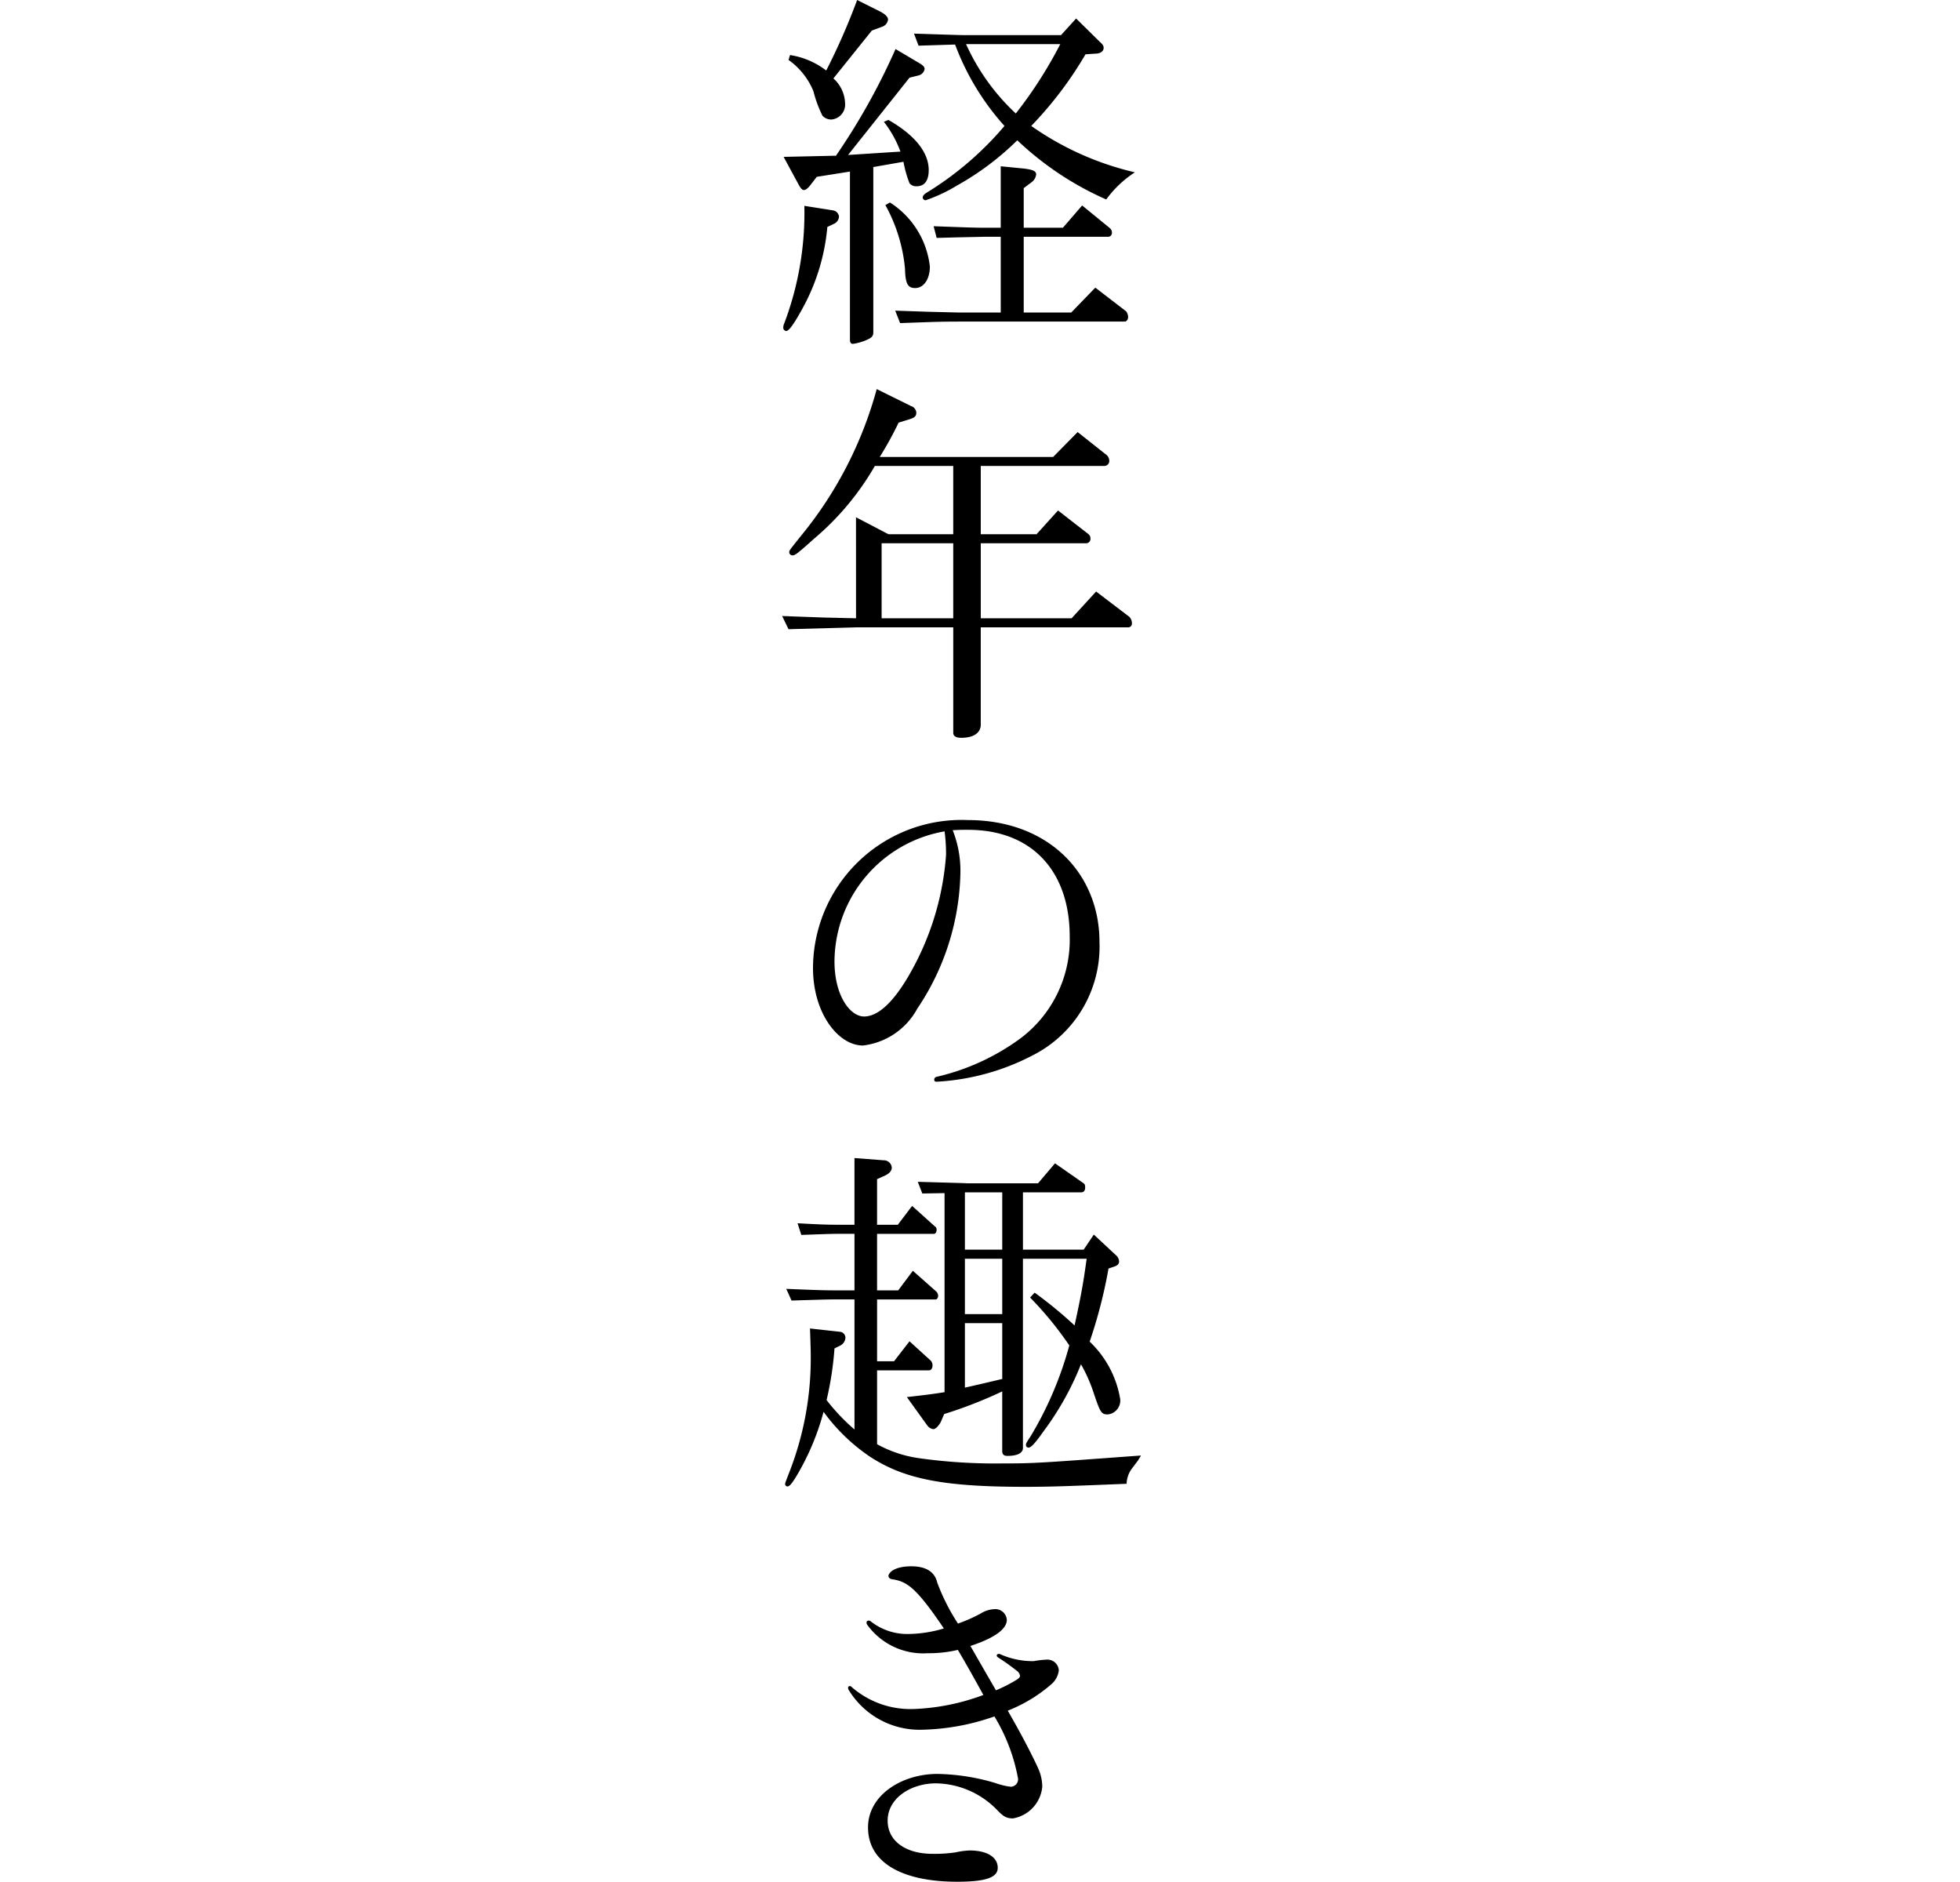 <svg xmlns="http://www.w3.org/2000/svg" width="104" height="99.831" viewBox="0 0 104 99.831"><g transform="translate(-136.5 -3004.5)"><g transform="translate(178 3004.5)"><path d="M1278.933,2224.765a.378.378,0,0,1,.32.34.457.457,0,0,1-.24.36l-.379.18a10.966,10.966,0,0,1-1.361,4.4c-.42.76-.68,1.12-.819,1.12a.177.177,0,0,1-.16-.181.611.611,0,0,1,.059-.239,16.555,16.555,0,0,0,1.061-6.22Zm.16-2.9a34.945,34.945,0,0,0,3.16-5.659l1.281.76c.2.12.26.2.26.3a.423.423,0,0,1-.32.34l-.48.12-3.26,4.1,2.779-.179a5.894,5.894,0,0,0-.879-1.58l.24-.1c1.4.8,2.139,1.72,2.139,2.66,0,.56-.219.859-.639.859a.45.45,0,0,1-.38-.16,6,6,0,0,1-.321-1.139l-1.6.28v8.76c0,.219-.08.3-.42.44a2.786,2.786,0,0,1-.66.18c-.1,0-.16-.061-.16-.22v-8.92l-1.76.279-.34.441c-.141.18-.26.26-.34.26-.1,0-.18-.1-.3-.321l-.779-1.439Zm-2.439-5.339a4.178,4.178,0,0,1,1.92.82,34.5,34.5,0,0,0,1.64-3.74l1.24.62c.26.139.4.28.4.42a.46.46,0,0,1-.319.38l-.54.2-2.04,2.54a1.84,1.84,0,0,1,.62,1.32.794.794,0,0,1-.721.859.632.632,0,0,1-.479-.2,6.546,6.546,0,0,1-.48-1.3,3.783,3.783,0,0,0-1.32-1.66Zm5.3,7.82a4.636,4.636,0,0,1,2.12,3.4c0,.659-.321,1.14-.78,1.14-.4,0-.521-.24-.541-1.04a8.6,8.6,0,0,0-1.039-3.361Zm5.88,1.82h-.88c-.84.02-1.1.02-2.521.06l-.16-.62c1.66.06,2.141.08,2.681.08h.88v-3.26l1.22.12c.5.06.66.14.66.319a.61.61,0,0,1-.26.42l-.4.3v2.1h2.08l1.02-1.18,1.42,1.16c.12.1.16.159.16.279a.2.2,0,0,1-.2.221h-4.48v4.02h2.52l1.279-1.321,1.641,1.261a.586.586,0,0,1,.1.3c0,.12-.08.24-.179.24h-8.72c-.22,0-.82,0-1.48.02l-1.72.06-.26-.66,1.779.06c.781.02,1.621.04,1.681.04h2.14Zm4-11.58,1.28,1.26c.139.12.18.2.18.3,0,.16-.14.28-.361.3l-.6.04a20.008,20.008,0,0,1-2.88,3.8,15.738,15.738,0,0,0,5.5,2.461,5.7,5.7,0,0,0-1.521,1.44,16.508,16.508,0,0,1-4.719-3.14,14.8,14.8,0,0,1-3.2,2.4,8.5,8.5,0,0,1-1.66.781.154.154,0,0,1-.159-.14c0-.1.079-.181.239-.28a17.093,17.093,0,0,0,4.1-3.521,13.5,13.5,0,0,1-2.62-4.319l-1.94.06-.24-.64c2.439.08,2.56.08,2.68.08h5.12Zm-5.84,1.359a11.46,11.46,0,0,0,2.64,3.681,23.121,23.121,0,0,0,2.36-3.681Z" transform="translate(-1276.234 -2213.605)"/><path d="M1280.154,2241.045l1.72.9h3.44v-3.62h-4.16a14.537,14.537,0,0,1-3.18,3.821c-.9.8-1.041.92-1.18.92a.168.168,0,0,1-.18-.18c0-.08,0-.08.9-1.2a20.92,20.92,0,0,0,3.74-7.44l1.821.9a.394.394,0,0,1,.279.339c0,.2-.08.281-.42.38l-.519.161a18.7,18.7,0,0,1-1,1.82h9.2l1.3-1.32,1.54,1.22a.422.422,0,0,1,.139.3.268.268,0,0,1-.259.279h-6.561v3.62h2.961l1.14-1.259,1.62,1.259a.3.3,0,0,1,.1.241.231.231,0,0,1-.24.24h-5.58v3.979h4.82l1.3-1.42,1.76,1.34a.487.487,0,0,1,.14.341.2.2,0,0,1-.18.22h-7.841v5.16c0,.439-.379.7-1.039.7-.28,0-.42-.1-.42-.261v-5.6h-5.16l-3.58.1-.34-.7,2.2.08,1.721.04Zm5.16,5.359v-3.979h-3.8v3.979Z" transform="translate(-1276.234 -2213.605)"/><path d="M1285.693,2259.967a13.329,13.329,0,0,1-2.289,7.15,3.775,3.775,0,0,1-2.881,1.952c-1.314,0-2.65-1.716-2.65-4.112a7.882,7.882,0,0,1,8.213-7.848c4.271,0,6.988,2.819,6.988,6.473a6.47,6.47,0,0,1-3.56,6.017,12.459,12.459,0,0,1-5.091,1.391c-.078,0-.117-.039-.117-.1a.151.151,0,0,1,.117-.158,12.1,12.1,0,0,0,4.424-2.016,6.539,6.539,0,0,0,2.647-5.432c0-3.457-2-5.657-5.389-5.657-.432,0-.412,0-.82.02A5.831,5.831,0,0,1,1285.693,2259.967Zm-6.68,4.636c0,1.846.843,2.927,1.569,2.927.763,0,1.607-.8,2.469-2.338a14.831,14.831,0,0,0,1.882-6.246,9.5,9.5,0,0,0-.078-1.238A7.046,7.046,0,0,0,1279.013,2264.6Z" transform="translate(-1276.234 -2213.605)"/><path d="M1279.334,2284.26a.322.322,0,0,1,.259.319.5.5,0,0,1-.259.4l-.321.16a17.264,17.264,0,0,1-.42,2.74,10.689,10.689,0,0,0,1.481,1.56v-6.9h-.96c-.54,0-1.021.02-2.38.06l-.28-.62c1.44.06,2,.08,2.66.08h.96v-3h-.78c-.32,0-.441,0-2.041.059l-.2-.619c1.4.079,1.78.079,2.24.079h.78v-3.539l1.54.119a.424.424,0,0,1,.44.381c0,.159-.1.3-.34.42l-.441.2v2.42h1.1l.76-1,1.2,1.08a.193.193,0,0,1,.1.181c0,.12-.059.22-.139.22h-3.021v3h1.121l.779-1.04,1.241,1.1a.324.324,0,0,1,.1.221c0,.1-.059.2-.119.2h-3.121v3.279h.9l.821-1.059,1.12,1.019a.353.353,0,0,1,.1.261c0,.159-.08.26-.18.26h-2.761v3.92a6.476,6.476,0,0,0,2.221.74,28.95,28.95,0,0,0,4.4.279c1.72,0,1.92-.019,7.379-.42-.059.121-.139.221-.139.241l-.361.48a1.407,1.407,0,0,0-.26.779c-3.019.121-3.979.161-5.379.161-4.3,0-6.4-.4-8.24-1.6a9.853,9.853,0,0,1-2.461-2.38,13.373,13.373,0,0,1-1.42,3.38c-.24.4-.379.58-.5.58a.129.129,0,0,1-.119-.12c0-.061,0-.061.279-.78a16.611,16.611,0,0,0,1.08-6.1c0-.261-.019-.78-.039-1.381Zm3.519,3.46c1.041-.12,1.24-.141,2-.26V2276.9l-1.18.02-.24-.62c1.32.04,2.2.059,2.66.08h3.721l.9-1.061,1.52,1.061c.06.04.08.1.08.22,0,.179-.08.259-.221.259h-3.08v3.041h3.221l.539-.8,1.16,1.08a.476.476,0,0,1,.181.34c0,.139-.08.219-.261.28l-.3.1a25.893,25.893,0,0,1-1,3.879,5.422,5.422,0,0,1,1.619,3.04.738.738,0,0,1-.66.821c-.34,0-.4-.1-.76-1.18a8.161,8.161,0,0,0-.66-1.48,15.494,15.494,0,0,1-2.019,3.6c-.42.6-.641.821-.76.821a.137.137,0,0,1-.141-.14c0-.08.021-.12.26-.481a19,19,0,0,0,2.041-4.8,18.327,18.327,0,0,0-2.08-2.54l.24-.26a22.447,22.447,0,0,1,2.119,1.74c.34-1.561.461-2.221.641-3.54h-3.381v10.04c0,.26-.279.42-.819.42-.2,0-.28-.08-.28-.261v-3.159a23.713,23.713,0,0,1-3.08,1.2l-.18.421c-.12.22-.28.38-.4.38a.483.483,0,0,1-.32-.2Zm5.061-7.82v-3.041h-1.981v3.041Zm0,3.419v-2.939h-1.981v2.939Zm-1.981,3.9c.8-.18.961-.22,1.981-.46v-2.96h-1.981Z" transform="translate(-1276.234 -2213.605)"/><path d="M1286.226,2300.924c.471.823.9,1.568,1.354,2.352a7.889,7.889,0,0,0,1.078-.548c.136-.079.2-.158.2-.216a.409.409,0,0,0-.176-.275,11.057,11.057,0,0,0-.961-.686c-.058-.039-.1-.078-.1-.117,0-.059.078-.118.175-.078a4.237,4.237,0,0,0,1.786.372,4.991,4.991,0,0,1,.666-.078.607.607,0,0,1,.668.568,1.153,1.153,0,0,1-.43.765,7.939,7.939,0,0,1-2.279,1.372c.863,1.493,1.434,2.653,1.631,3.1a2.413,2.413,0,0,1,.2.936,1.879,1.879,0,0,1-1.554,1.68c-.372,0-.529-.117-.882-.488a4.619,4.619,0,0,0-3.2-1.372c-1.334,0-2.568.785-2.568,1.978,0,1.089.96,1.762,2.39,1.762a7.578,7.578,0,0,0,1.217-.079,4.215,4.215,0,0,1,.744-.1c.922,0,1.49.354,1.49.919,0,.506-.607.74-2.156.74-2.685,0-4.726-.876-4.726-2.885,0-1.706,1.785-2.835,3.687-2.835a11.4,11.4,0,0,1,3.058.48,3.744,3.744,0,0,0,.823.2.393.393,0,0,0,.392-.43,9.7,9.7,0,0,0-1.254-3.3,12.263,12.263,0,0,1-3.882.707,4.4,4.4,0,0,1-3.843-2.1.212.212,0,0,1-.039-.137.084.084,0,0,1,.078-.078.109.109,0,0,1,.1.039,4.744,4.744,0,0,0,3.333,1.175,11.72,11.72,0,0,0,3.666-.744c-.451-.823-.9-1.627-1.353-2.391a6.624,6.624,0,0,1-1.588.176,3.667,3.667,0,0,1-3.236-1.53.2.2,0,0,1-.02-.117c0-.06.1-.118.2-.06a3.125,3.125,0,0,0,2.039.687,6.769,6.769,0,0,0,1.862-.294c-1.47-2.176-1.96-2.489-2.726-2.607-.136-.02-.214-.078-.214-.2.078-.274.509-.49,1.214-.49.825,0,1.255.333,1.374.862a11.045,11.045,0,0,0,1.1,2.176,8.226,8.226,0,0,0,1.2-.529,1.492,1.492,0,0,1,.726-.235.609.609,0,0,1,.667.568c0,.412-.471.9-1.9,1.373Z" transform="translate(-1276.234 -2213.605)"/></g><path d="M104,.5H0v-1H104Z" transform="translate(136.5 3044.5)" fill="rgba(112,112,112,0)"/></g></svg>